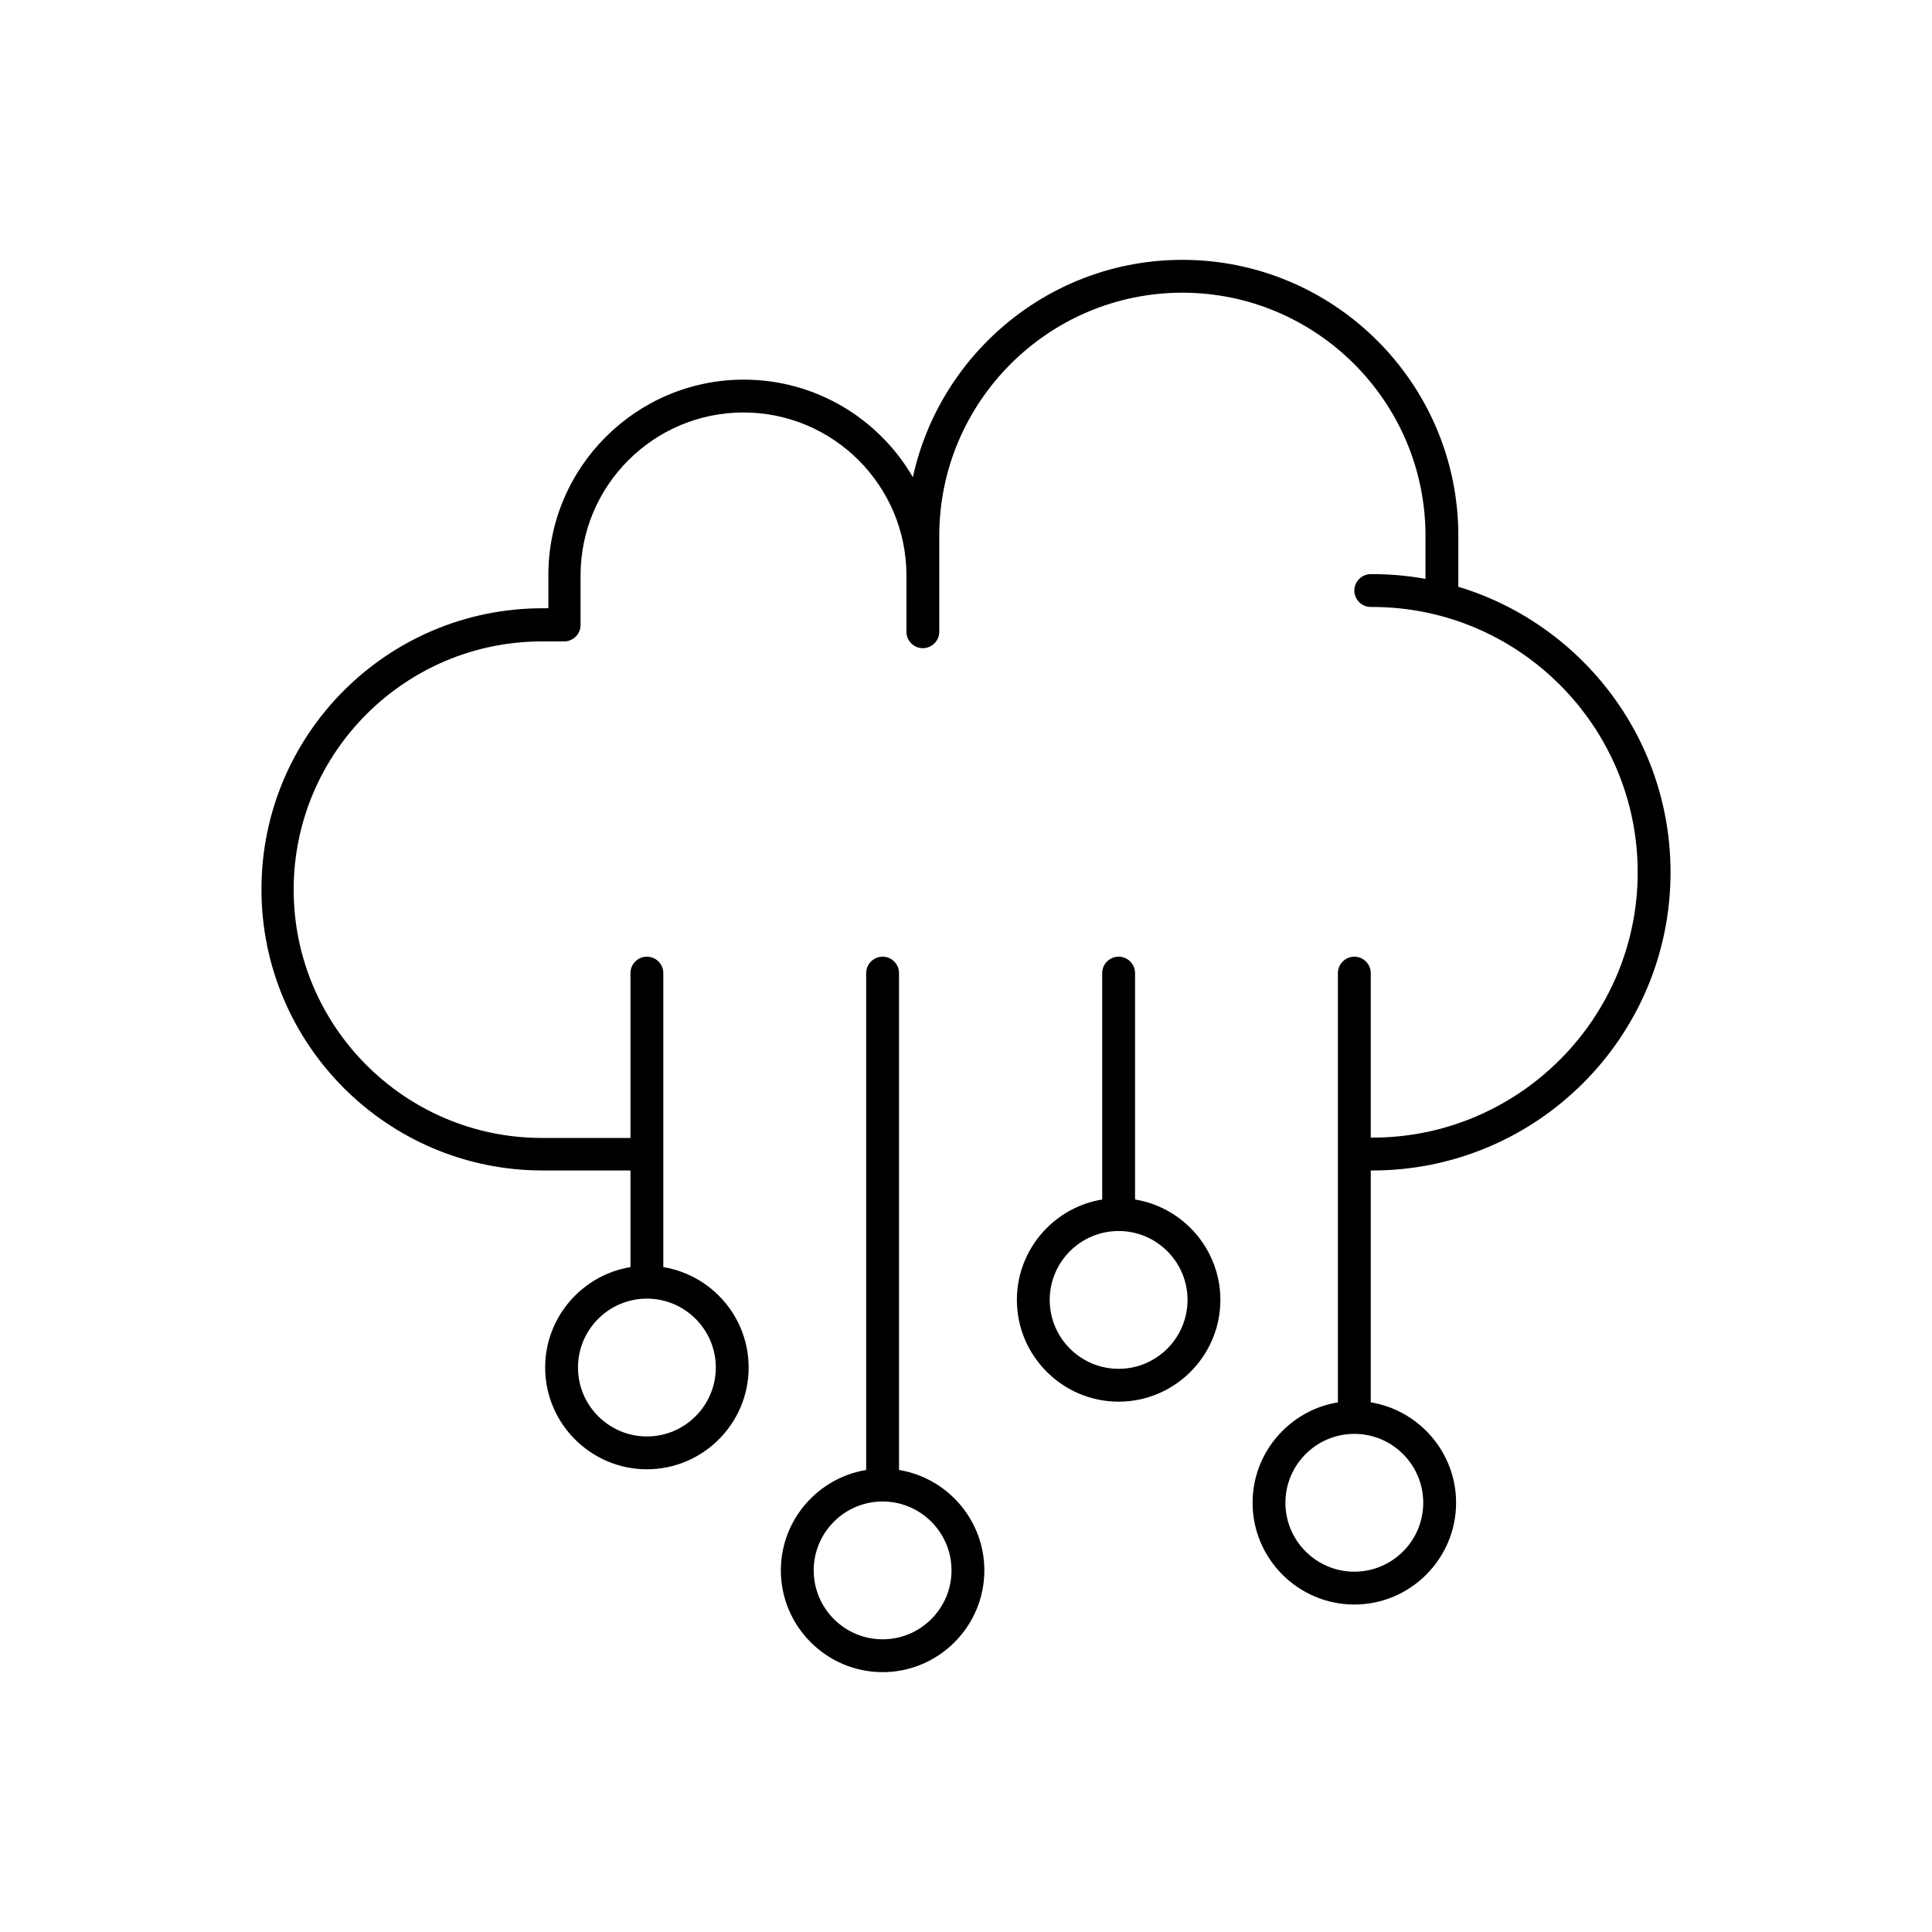 <?xml version="1.0" encoding="utf-8"?>
<svg xmlns="http://www.w3.org/2000/svg" width="60" height="60" viewBox="0 0 60 60" fill="none">
<mask id="mask0_7503_1626" style="mask-type:luminance" maskUnits="userSpaceOnUse" x="0" y="0" width="60" height="60">
<path d="M60 0H0V60H60V0Z" fill="white"/>
</mask>
<g mask="url(#mask0_7503_1626)">
<path d="M19.77 36.35H16.85C12.04 36.35 8.12 32.44 8.12 27.62C8.12 22.8 12.03 18.89 16.85 18.89H17.03V17.86C17.03 14.51 19.76 11.79 23.1 11.79C25.34 11.79 27.3 13.01 28.35 14.82C29.19 10.97 32.62 8.07 36.72 8.07C41.44 8.07 45.29 11.91 45.29 16.64V18.35C45.29 18.63 45.06 18.86 44.78 18.86C44.5 18.86 44.27 18.63 44.27 18.35V16.64C44.27 12.48 40.88 9.09 36.72 9.09C32.56 9.09 29.17 12.48 29.17 16.64V19.62C29.17 19.9 28.94 20.13 28.66 20.13C28.38 20.13 28.15 19.9 28.15 19.62V17.87C28.15 15.08 25.88 12.81 23.09 12.81C20.3 12.81 18.03 15.08 18.03 17.87V19.41C18.03 19.69 17.8 19.92 17.52 19.92H16.83C12.58 19.92 9.12 23.38 9.12 27.63C9.12 31.88 12.58 35.34 16.83 35.34H19.75C20.03 35.34 20.26 35.57 20.26 35.85C20.26 36.13 20.03 36.36 19.75 36.36L19.77 36.35Z" fill="black"/>
<path d="M42.62 36.35H42.57C42.29 36.35 42.06 36.12 42.06 35.84C42.06 35.56 42.29 35.33 42.57 35.33H42.62C47.16 35.33 50.86 31.63 50.86 27.09C50.86 22.55 47.16 18.85 42.62 18.85H42.57C42.29 18.85 42.06 18.62 42.06 18.34C42.06 18.06 42.29 17.83 42.57 17.83H42.62C47.72 17.83 51.88 21.98 51.88 27.09C51.88 32.2 47.73 36.35 42.62 36.35Z" fill="black"/>
<path d="M20.09 40.17C19.81 40.17 19.58 39.94 19.58 39.66V30.22C19.58 29.94 19.81 29.71 20.09 29.71C20.37 29.71 20.6 29.94 20.6 30.22V39.66C20.6 39.94 20.37 40.17 20.09 40.17Z" fill="black"/>
<path d="M20.09 45.63C18.35 45.63 16.93 44.21 16.93 42.47C16.93 40.73 18.35 39.31 20.09 39.31C21.83 39.31 23.25 40.73 23.25 42.47C23.25 44.21 21.83 45.63 20.09 45.63ZM20.09 40.33C18.91 40.33 17.95 41.29 17.95 42.47C17.95 43.65 18.91 44.61 20.09 44.61C21.27 44.61 22.23 43.65 22.23 42.47C22.23 41.29 21.27 40.33 20.09 40.33Z" fill="black"/>
<path d="M27.41 46.47C27.13 46.47 26.9 46.24 26.9 45.96V30.22C26.9 29.94 27.13 29.71 27.41 29.71C27.69 29.71 27.92 29.94 27.92 30.22V45.96C27.92 46.24 27.69 46.47 27.41 46.47Z" fill="black"/>
<path d="M27.41 51.93C25.67 51.93 24.25 50.51 24.25 48.77C24.25 47.03 25.67 45.61 27.41 45.61C29.15 45.61 30.57 47.03 30.57 48.77C30.57 50.51 29.15 51.93 27.41 51.93ZM27.41 46.63C26.23 46.63 25.27 47.59 25.27 48.77C25.27 49.95 26.23 50.91 27.41 50.91C28.59 50.91 29.55 49.95 29.55 48.77C29.55 47.59 28.59 46.63 27.41 46.63Z" fill="black"/>
<path d="M34.74 38.07C34.46 38.07 34.23 37.84 34.23 37.56V30.22C34.23 29.94 34.46 29.71 34.74 29.71C35.02 29.71 35.25 29.94 35.25 30.22V37.56C35.25 37.84 35.02 38.07 34.74 38.07Z" fill="black"/>
<path d="M34.74 43.53C33 43.53 31.58 42.11 31.58 40.37C31.58 38.63 33 37.21 34.74 37.21C36.48 37.21 37.9 38.63 37.9 40.37C37.9 42.11 36.48 43.53 34.74 43.53ZM34.74 38.23C33.56 38.23 32.6 39.19 32.6 40.37C32.6 41.55 33.56 42.51 34.74 42.51C35.92 42.51 36.88 41.55 36.88 40.37C36.88 39.19 35.92 38.23 34.74 38.23Z" fill="black"/>
<path d="M42.06 44.37C41.78 44.37 41.55 44.14 41.55 43.86V30.22C41.55 29.94 41.78 29.71 42.06 29.71C42.34 29.71 42.57 29.94 42.57 30.22V43.86C42.57 44.14 42.34 44.37 42.06 44.37Z" fill="black"/>
<path d="M42.06 49.83C40.32 49.83 38.9 48.41 38.9 46.67C38.9 44.93 40.32 43.51 42.06 43.51C43.8 43.51 45.22 44.93 45.22 46.67C45.22 48.41 43.8 49.83 42.06 49.83ZM42.06 44.53C40.88 44.53 39.92 45.49 39.92 46.67C39.92 47.85 40.88 48.81 42.06 48.81C43.24 48.81 44.2 47.85 44.2 46.67C44.2 45.49 43.24 44.53 42.06 44.53Z" fill="black"/>
</g>
</svg>